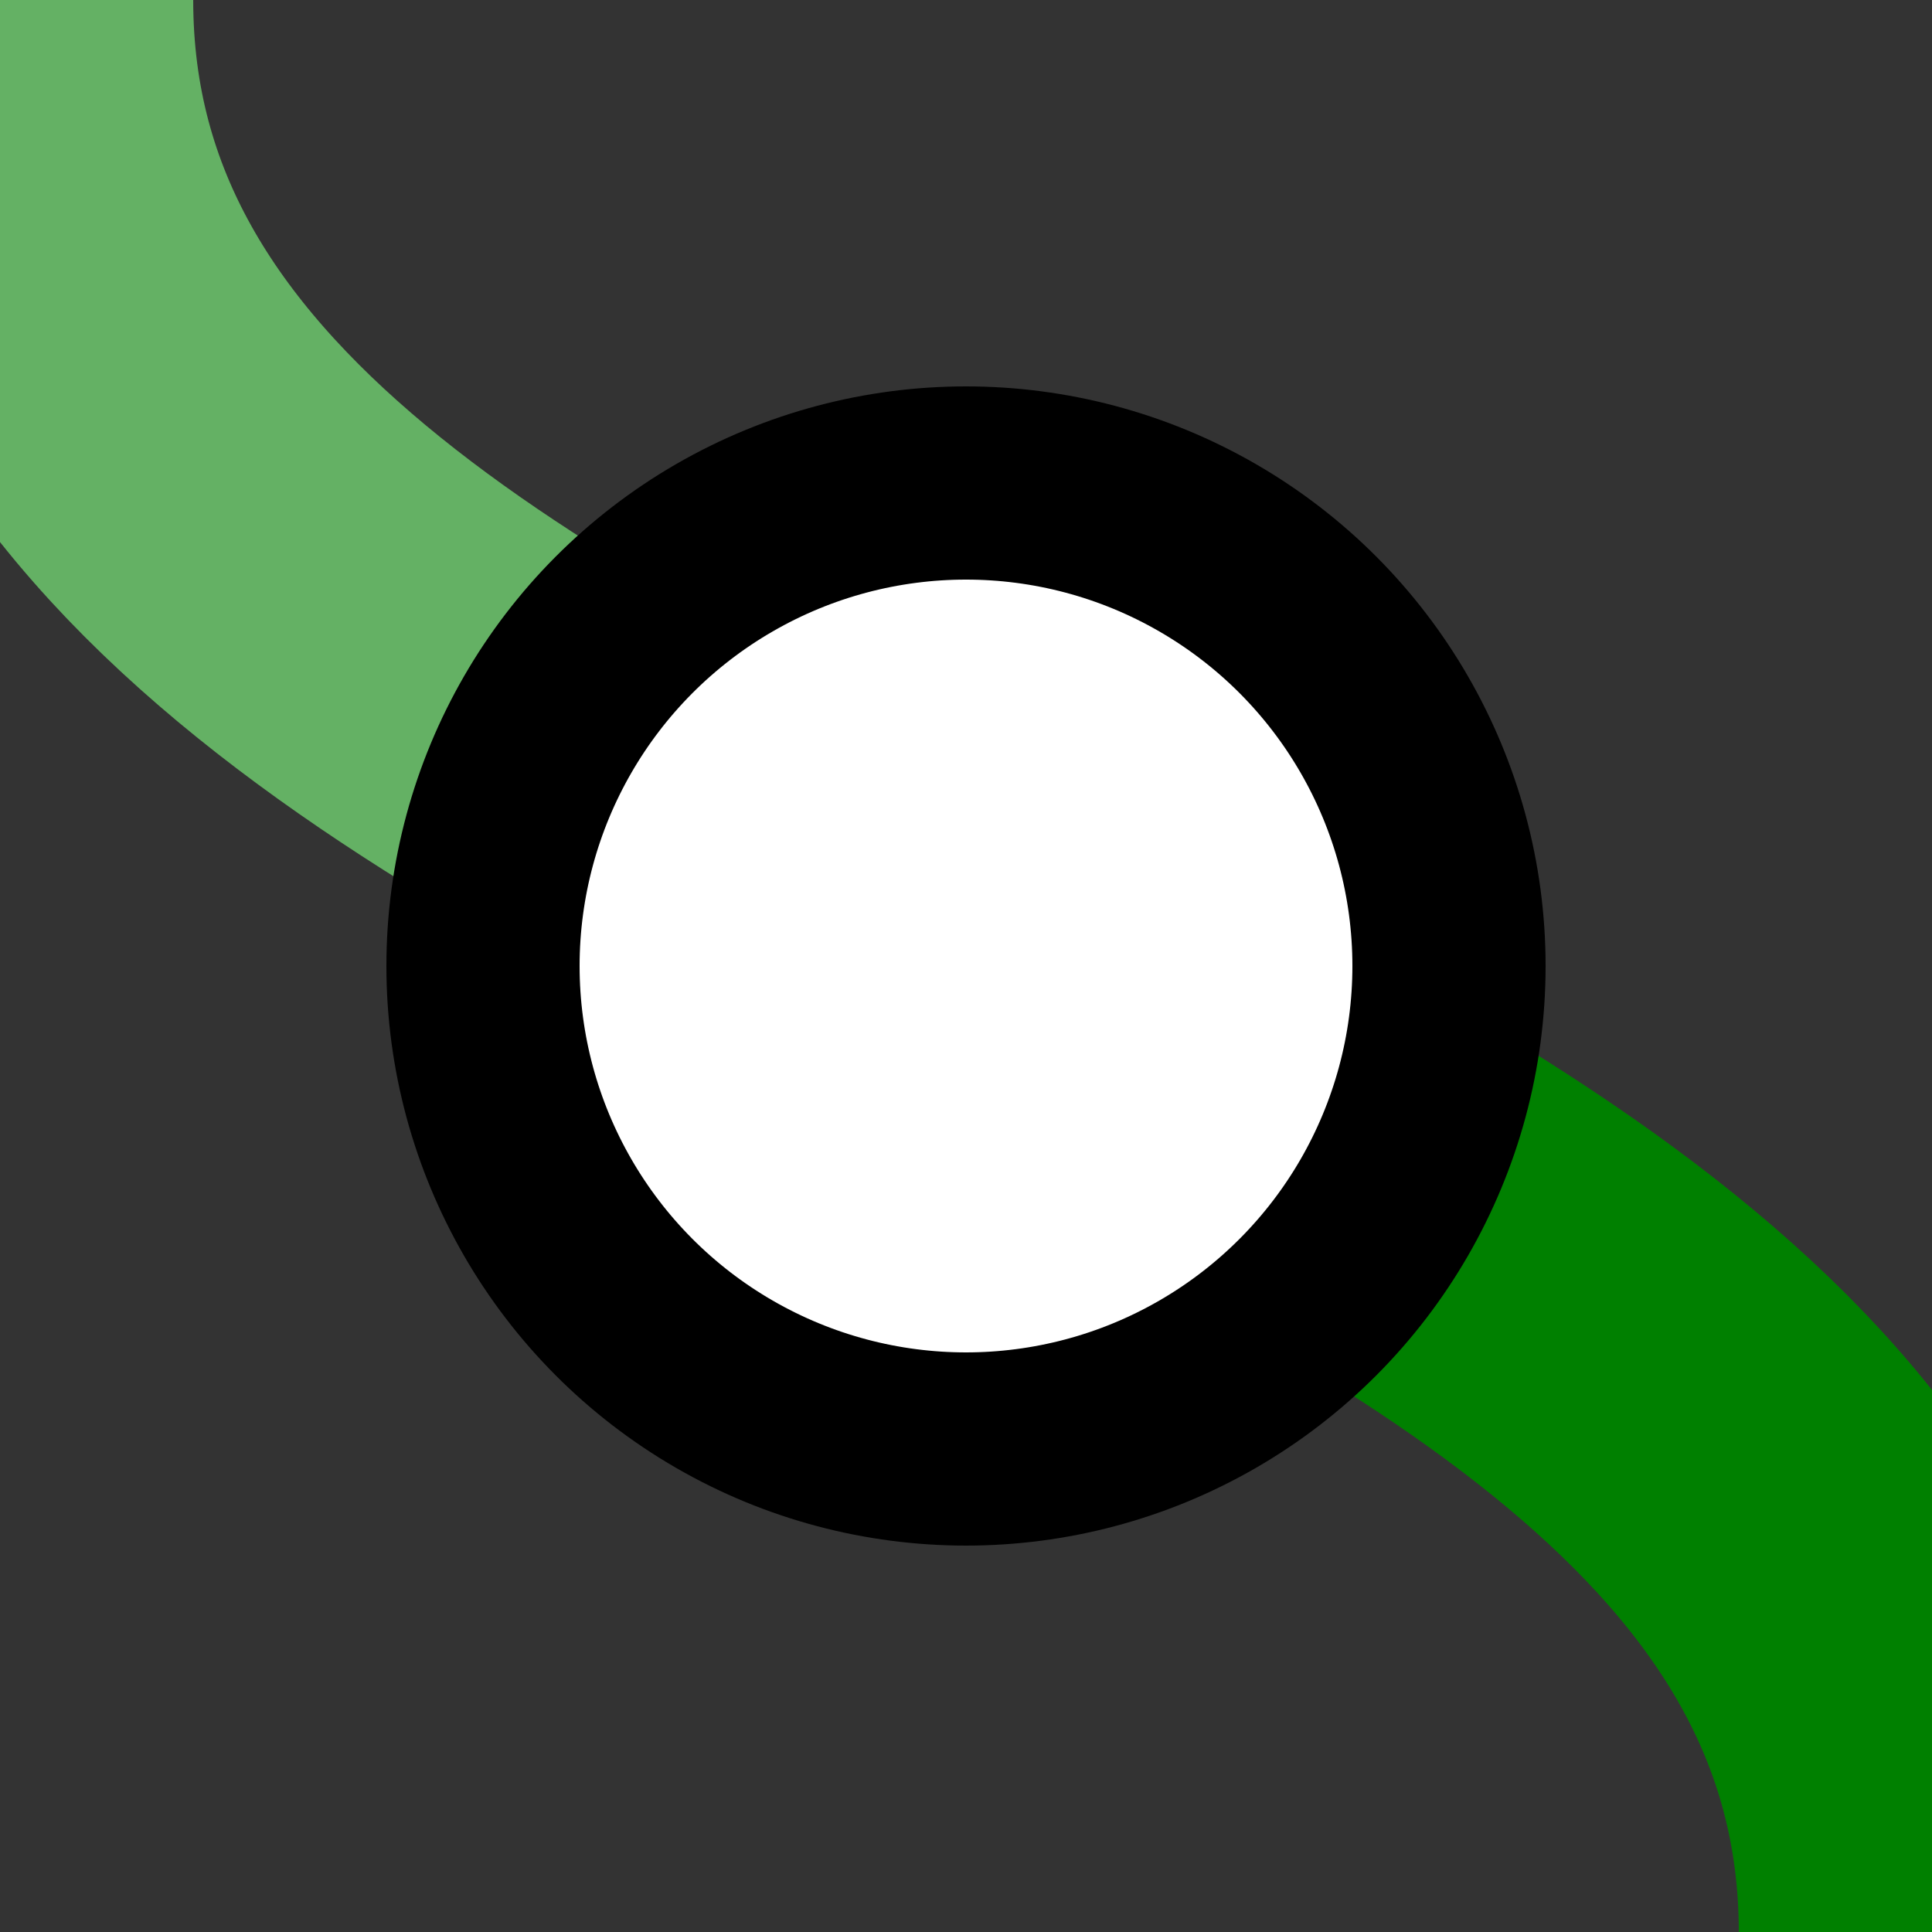 ﻿<?xml version="1.0" encoding="UTF-8"?>
<!DOCTYPE svg PUBLIC "-//W3C//DTD SVG 1.1//EN" 
	"http://www.w3.org/Graphics/SVG/1.1/DTD/svg11.dtd">
<svg xmlns="http://www.w3.org/2000/svg" width="500" height="500">
<rect width="100%" height="100%" fill="#333333" stroke="none"/>
<path d="M 0,0 C 0,250 500,250 500,500" stroke-width="100" 
	stroke-dasharray="400" stroke="#64B164" fill="none" />
<path d="M 500,500 C 500,250 0,250 0,0" stroke-width="100" 
	stroke-dasharray="400" stroke="#008000" fill="none" />
<circle stroke="#000" fill="#FFF" cx="250" cy="250" r="125" 
	stroke-width="50"/>
</svg>